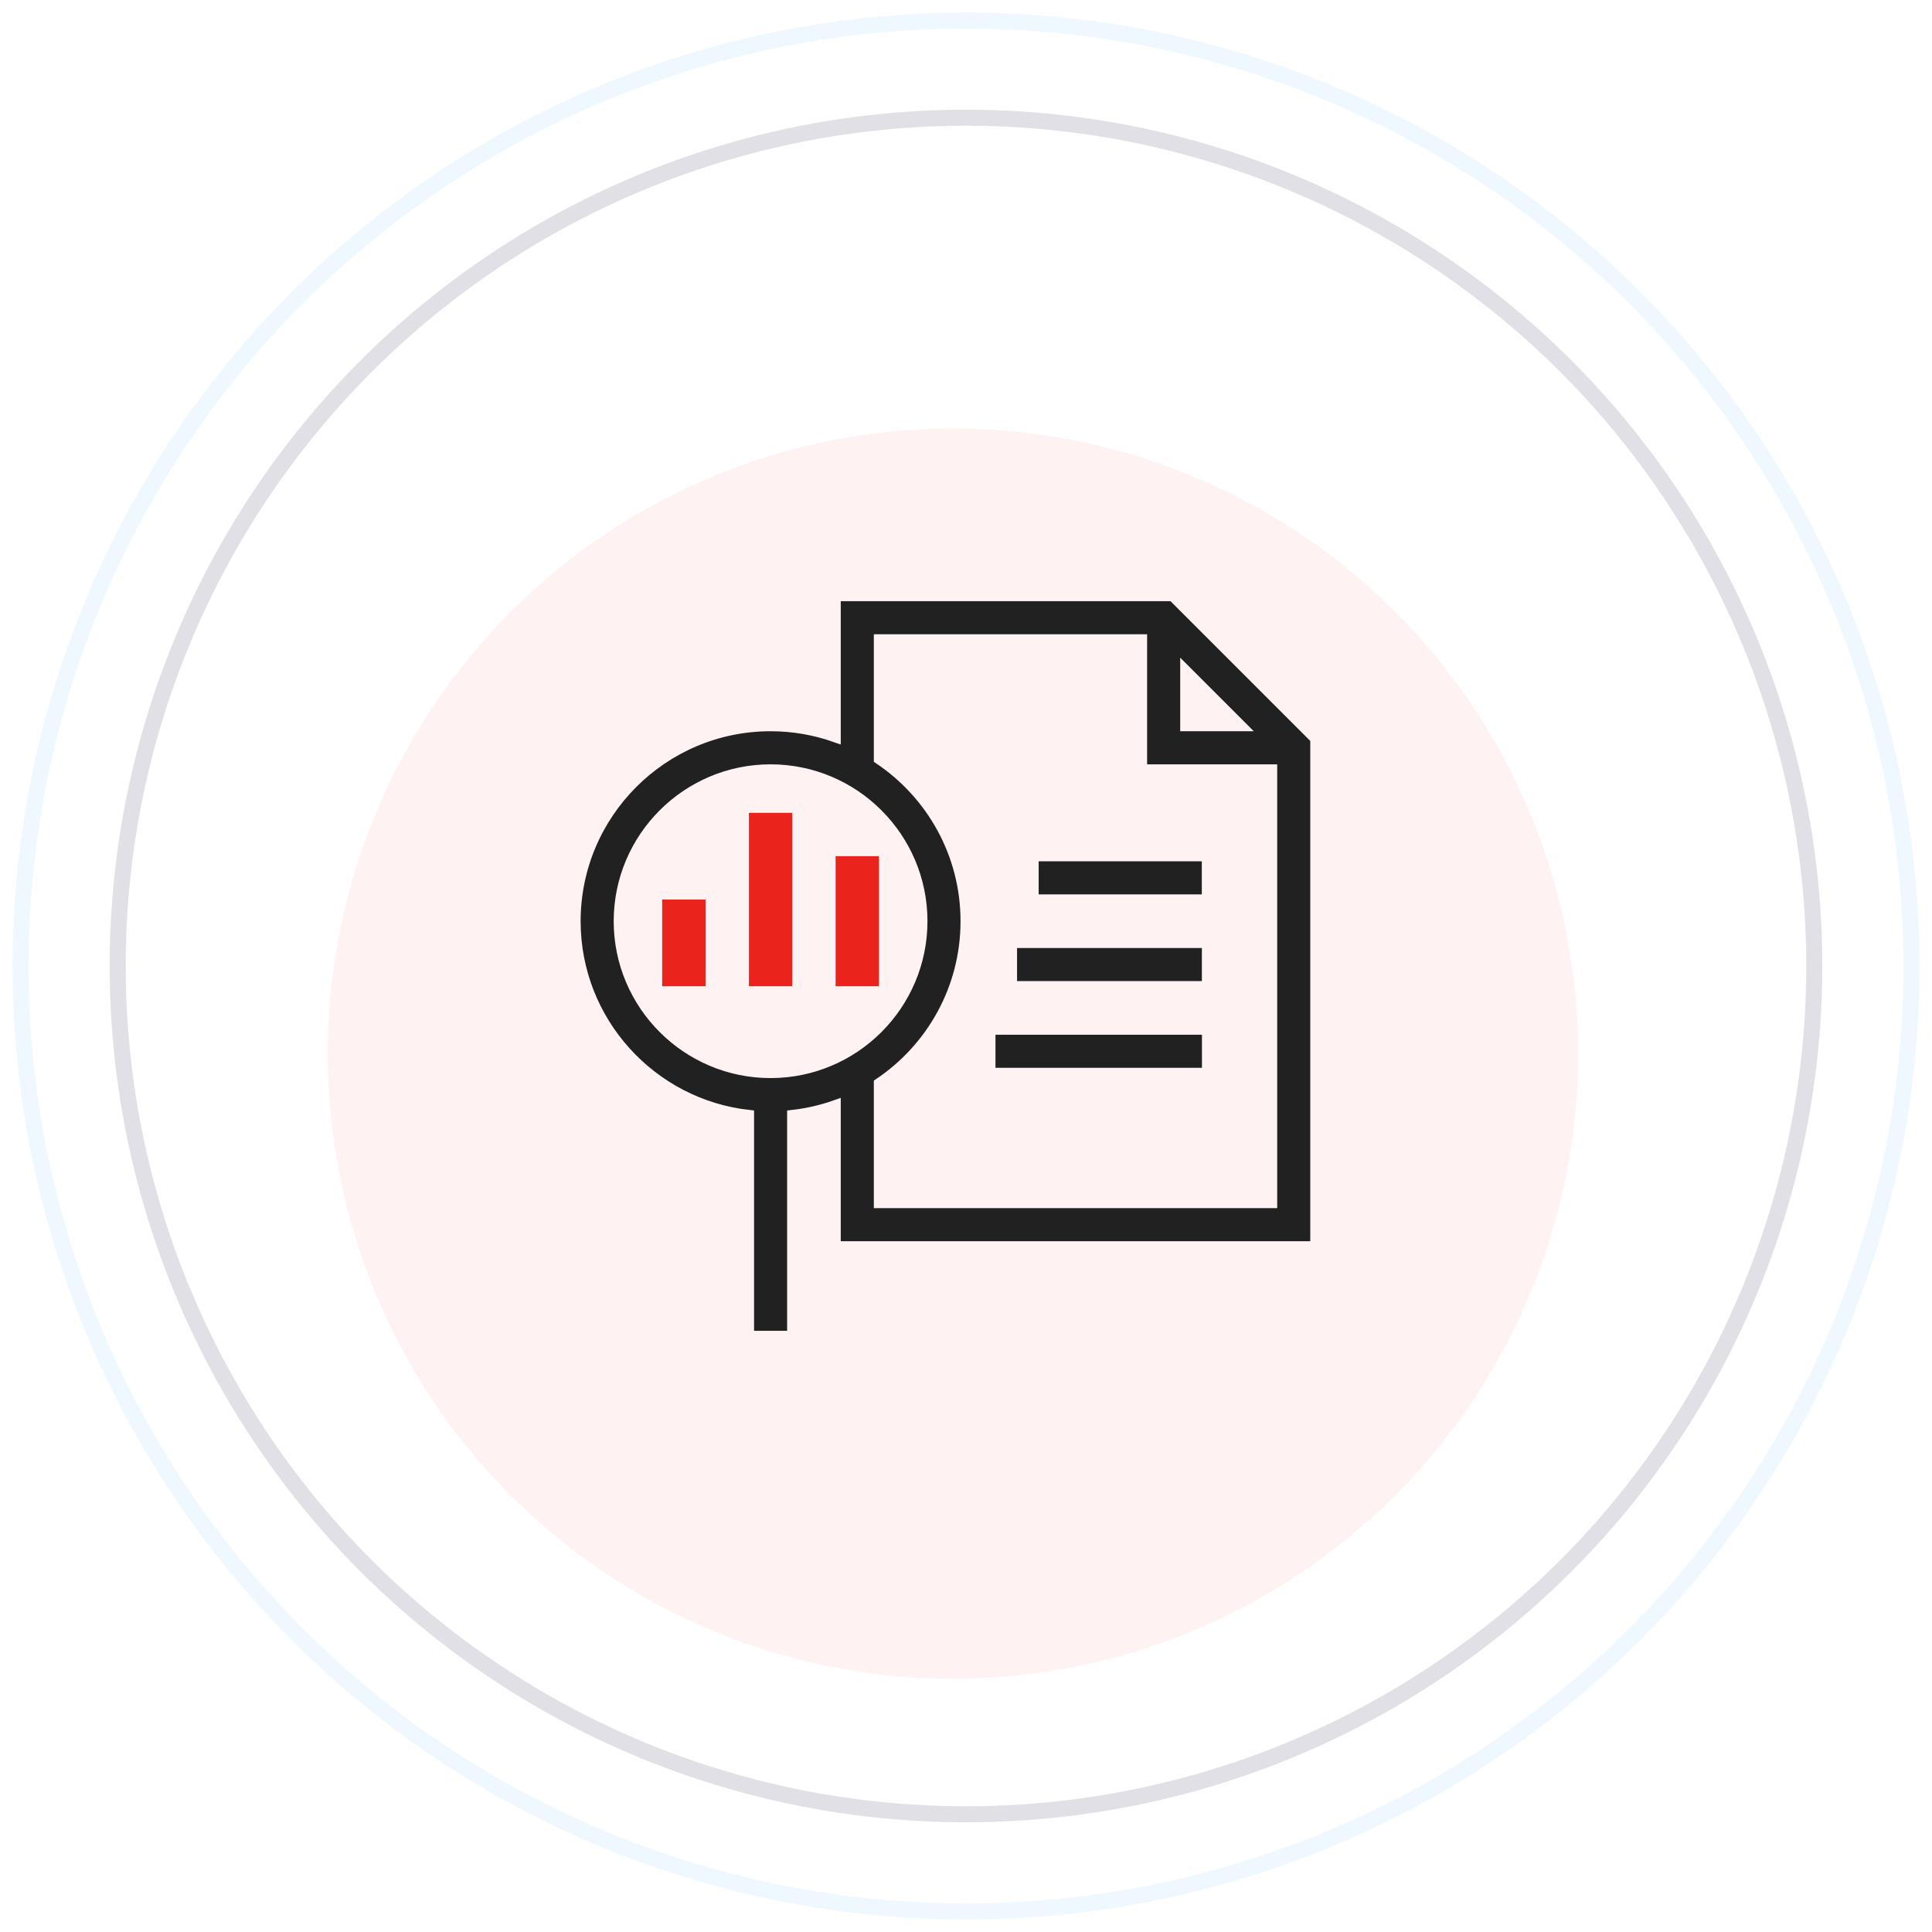 <svg width="94" height="94" viewBox="0 0 94 94" fill="none" xmlns="http://www.w3.org/2000/svg">
<circle cx="47" cy="47" r="46" fill="white" stroke="#8DCEF6" stroke-opacity="0.15" stroke-width="0.78"/>
<circle cx="46.999" cy="47" r="41.273" fill="white" stroke="#C2C3CF" stroke-opacity="0.5" stroke-width="0.78"/>
<g filter="url(#filter0_d_501_21997)">
<circle cx="46.364" cy="47.364" r="32.364" fill="#FFF2F2"/>
<circle cx="46.364" cy="47.364" r="32.364" stroke="white" stroke-width="3.898"/>
</g>
<path d="M36.438 54.254V65H38.547V54.254C39.278 54.172 39.984 54.008 40.656 53.77V60.641H64V35.946L57.054 29H40.656V35.871C39.666 35.52 38.601 35.328 37.492 35.328C32.258 35.328 28 39.586 28 44.82C28 49.698 31.698 53.727 36.438 54.254ZM57.672 32.601L60.399 35.328H57.672V32.601ZM42.766 31.109H55.562V37.438H61.891V58.531H42.766V52.709C45.308 51.004 46.984 48.104 46.984 44.82C46.984 41.536 45.308 38.636 42.766 36.932V31.109ZM37.492 37.438C41.563 37.438 44.875 40.749 44.875 44.82C44.875 48.891 41.563 52.203 37.492 52.203C33.421 52.203 30.109 48.891 30.109 44.82C30.109 40.749 33.421 37.438 37.492 37.438Z" fill="#212121" stroke="#FFF2F2" stroke-width="0.5"/>
<path d="M32.219 43.766H34.328V47.984H32.219V43.766Z" fill="#EA231C"/>
<path d="M36.438 39.547H38.547V47.984H36.438V39.547Z" fill="#EA231C"/>
<path d="M40.656 41.656H42.766V47.984H40.656V41.656Z" fill="#EA231C"/>
<path d="M50.285 41.656H58.723V43.766H50.285V41.656Z" fill="#212121" stroke="#FFF2F2" stroke-width="0.5"/>
<path d="M49.234 45.875H58.727V47.984H49.234V45.875Z" fill="#212121" stroke="#FFF2F2" stroke-width="0.5"/>
<path d="M48.184 50.094H58.73V52.203H48.184V50.094Z" fill="#212121" stroke="#FFF2F2" stroke-width="0.5"/>
<defs>
<filter id="filter0_d_501_21997" x="4.254" y="9.152" width="84.218" height="84.219" filterUnits="userSpaceOnUse" color-interpolation-filters="sRGB">
<feFlood flood-opacity="0" result="BackgroundImageFix"/>
<feColorMatrix in="SourceAlpha" type="matrix" values="0 0 0 0 0 0 0 0 0 0 0 0 0 0 0 0 0 0 127 0" result="hardAlpha"/>
<feOffset dy="3.898"/>
<feGaussianBlur stdDeviation="3.898"/>
<feColorMatrix type="matrix" values="0 0 0 0 0.18 0 0 0 0 0.373 0 0 0 0 0.58 0 0 0 0.1 0"/>
<feBlend mode="normal" in2="BackgroundImageFix" result="effect1_dropShadow_501_21997"/>
<feBlend mode="normal" in="SourceGraphic" in2="effect1_dropShadow_501_21997" result="shape"/>
</filter>
</defs>
</svg>
